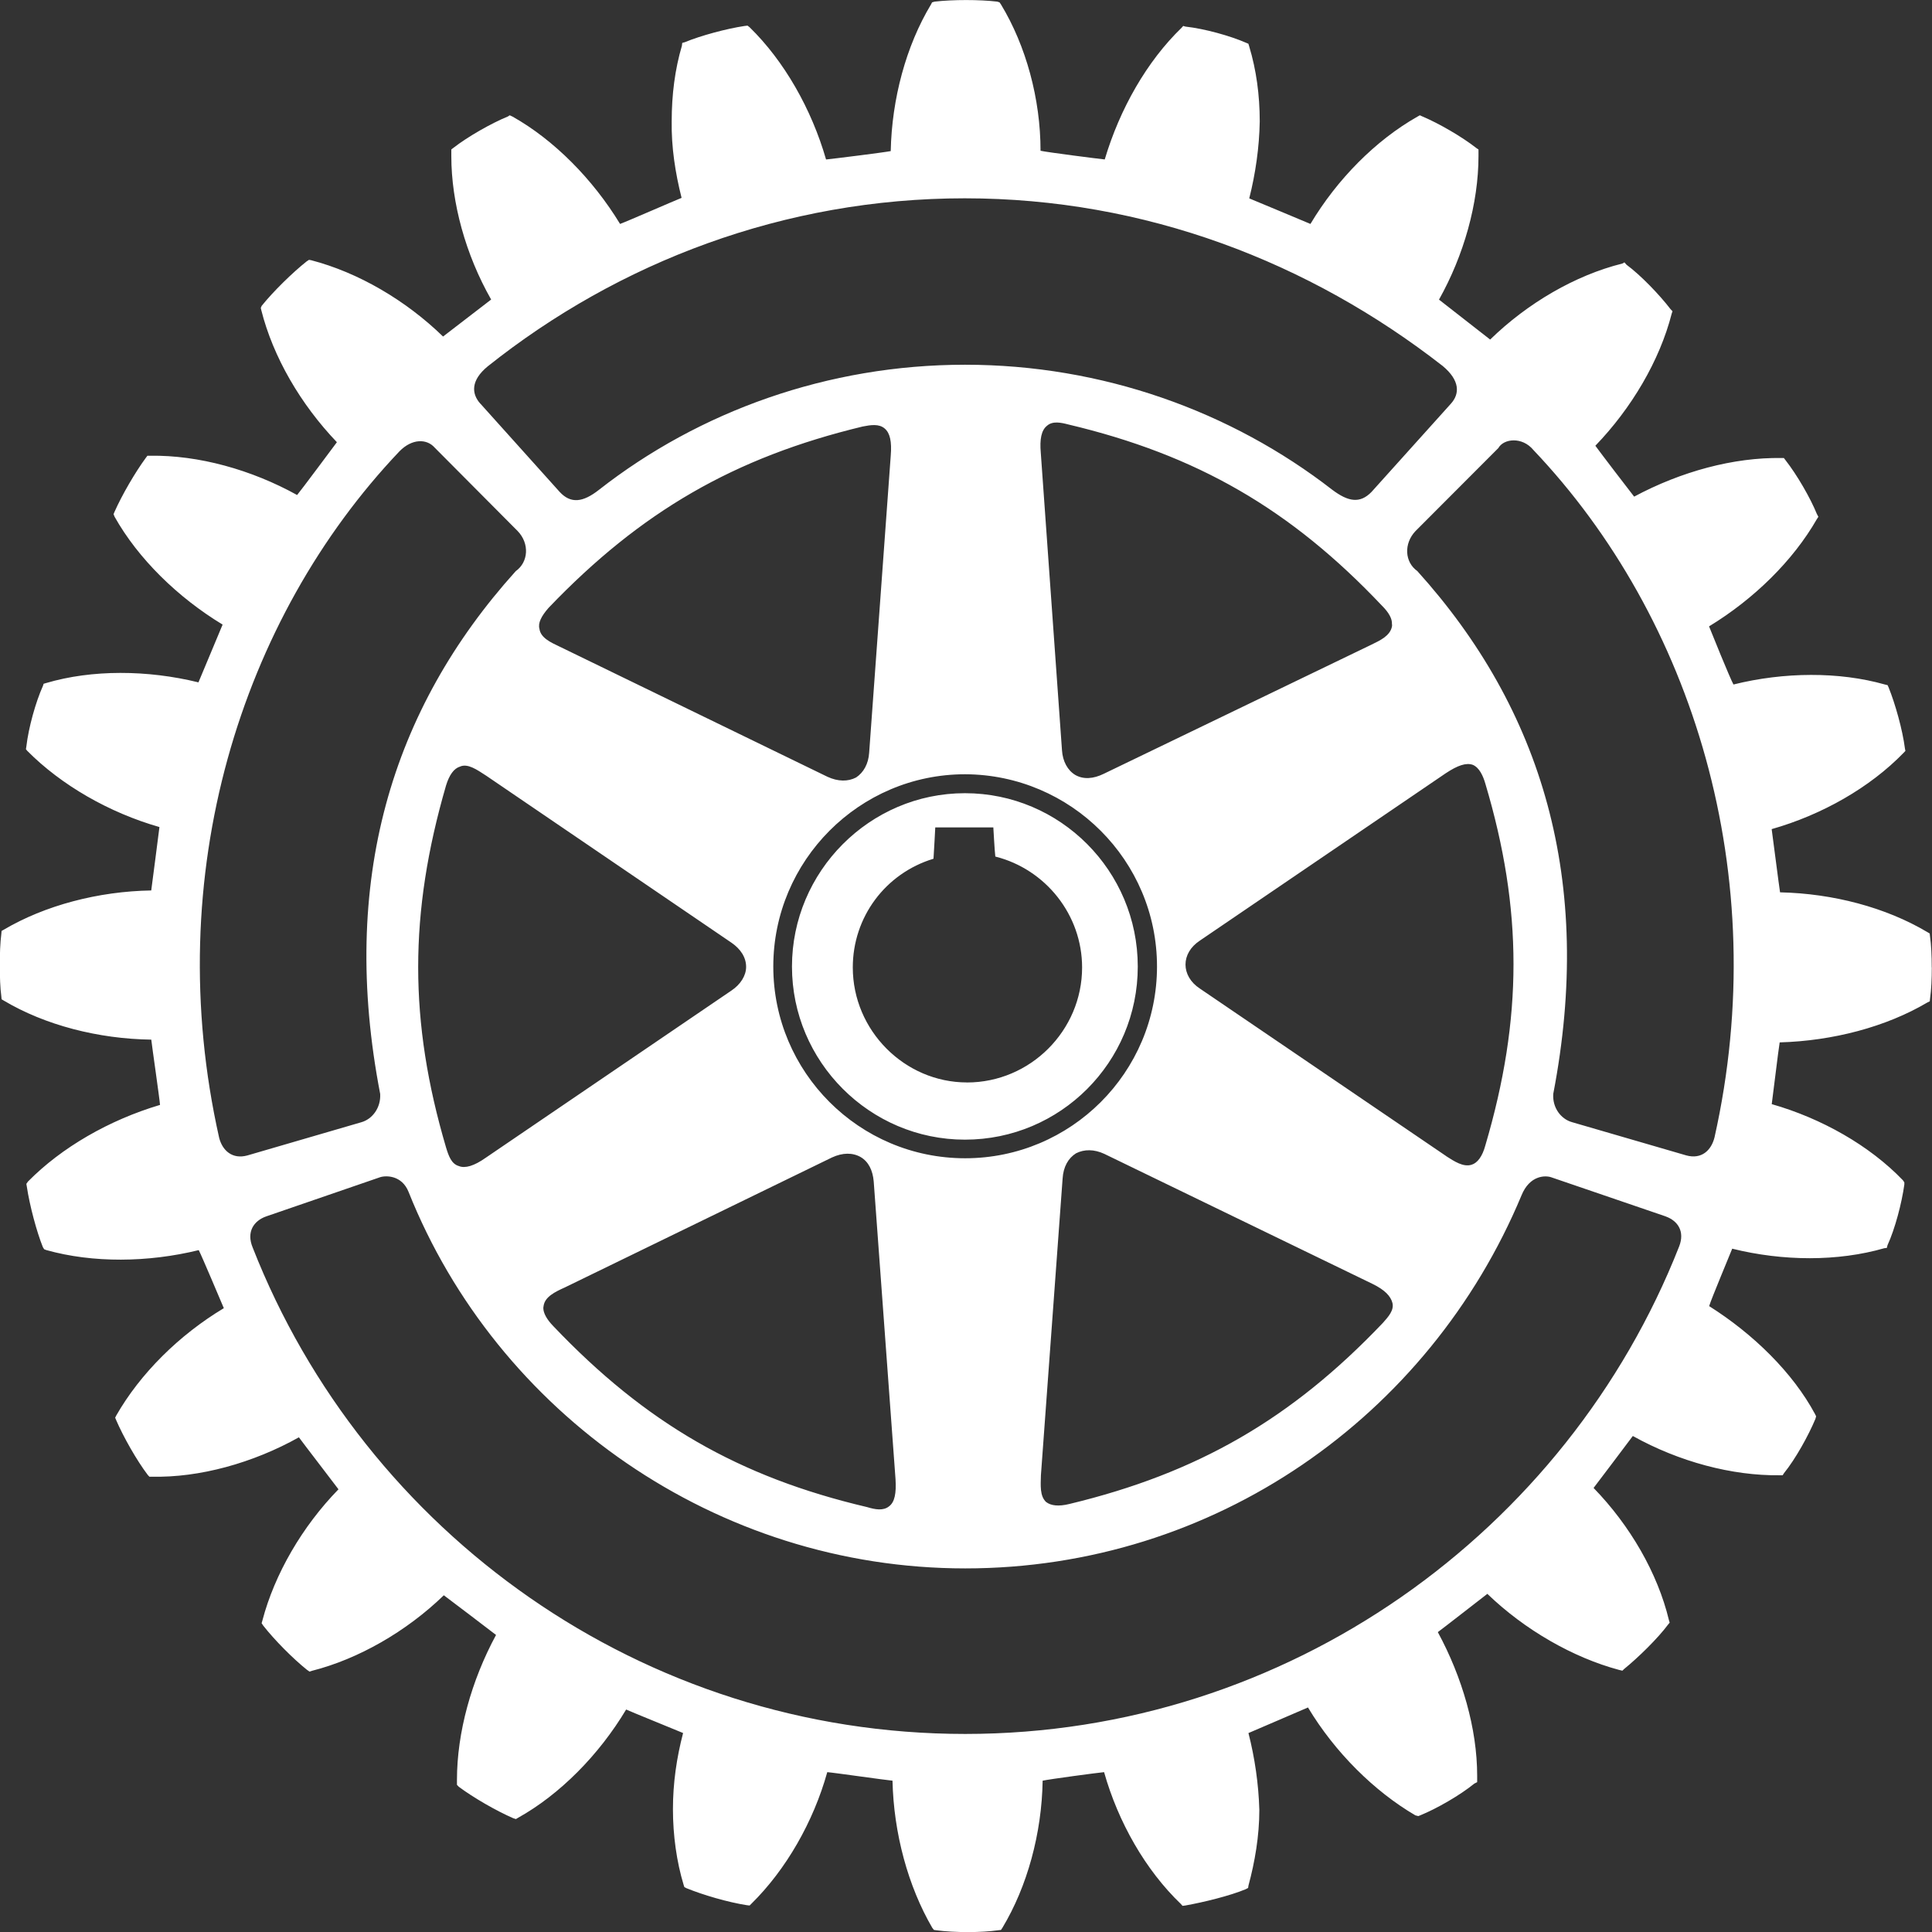 <svg xmlns="http://www.w3.org/2000/svg" id="Livello_2" viewBox="0 0 525.41 525.42"><rect x="0" y="0" width="525.41" height="525.42" fill="#333333" stroke="none"/><defs><style>.cls-1{fill:#fff;}</style></defs><g id="Livello_1-2"><path class="cls-1" d="M417.03,122.4c-3.05-3.71-8.1-3.15-9.56-.54l-22.51,22.55c-3.26,3.42-2.96,8.47,.48,10.89,33.92,37.57,48.1,84.31,36.97,142.18-.26,3.81,2.13,6.86,5.09,7.69l31.08,9.04c4.14,1.14,6.79-1.34,7.68-4.88,15.98-71.27-5.91-141.32-49.23-186.93m35.97,208.41l-31.12-10.64c-1.62-.57-5.88-.57-8.1,4.9-25.12,60.21-83.59,101.46-151.29,101.46s-127.35-42.18-151.38-102.39c-1.8-4.54-6.17-4.54-7.81-3.97l-30.93,10.64c-3.37,1.2-5.42,4.22-3.65,8.47,30.42,77.57,105.96,132.27,193.77,132.27s163.67-55.07,194.16-132.59c1.58-4.04-.34-6.95-3.65-8.14m-385.71-16.6l31.02-9.04c2.9-.83,5.3-3.88,5.08-7.69-11.15-57.77,3.01-104.61,36.88-142.18,3.42-2.42,3.8-7.47,.51-10.89l-22.55-22.67c-2.18-2.5-6.21-2.5-9.62,1.01-43.2,45.5-65.04,115.31-49.01,186.67,.88,3.45,3.58,5.93,7.69,4.79M378.54,169.73c.09-1.39-.77-3.09-2.71-5.01-24.83-26.26-50.34-41-85.32-49.29-1.97-.51-4.25-1.01-5.78,.36-1.55,1.23-2,3.68-1.69,7.3l5.77,80.94c.19,3.05,1.56,5.5,3.63,6.73,2.23,1.26,4.9,1.05,7.7-.31l72.88-35.16c2.35-1.14,5.01-2.39,5.52-4.88,0-.16,.09-.37,0-.69m14.74,144.69c2.15,1.37,4.67,3.08,6.95,2.33,1.53-.47,2.9-2.19,3.72-5.27,10.2-34.56,10.2-64.12,0-98.33-.61-2.1-1.6-4.36-3.41-5.14-1.81-.64-4.09,.12-7.37,2.29l-66.85,45.5c-2.6,1.71-3.92,4.1-3.92,6.52s1.33,4.85,3.92,6.54l66.97,45.55Zm-108.73,94.1c1.21,.92,3.24,1.26,6.35,.48,34.78-8.38,60.3-23.09,85.15-49.2,1.5-1.68,3.11-3.45,2.63-5.44-.47-1.85-2.06-3.56-5.45-5.21l-72.92-35.35c-2.77-1.28-5.45-1.28-7.68-.15-2.13,1.34-3.45,3.68-3.65,6.85l-5.9,80.7c-.06,2.67-.36,5.68,1.46,7.33m-22.07-93.53c28.78,0,52.18-23.35,52.18-52.15s-23.4-52.17-52.18-52.28c-28.8,0-52.17,23.53-52.17,52.28s23.37,52.15,52.17,52.15m-114.71,40.74c0,1.37,.95,3.11,2.73,4.93,25.06,26.33,50.46,41.02,85.34,49.2,2.19,.67,4.38,1.05,5.94-.2,1.55-1.14,2.01-3.56,1.77-7.42,0-.1-5.93-80.94-5.93-80.94-.26-3.05-1.43-5.39-3.56-6.64-2.18-1.23-4.88-1.23-7.8,.12l-72.72,35.38c-2.54,1.14-5.28,2.48-5.68,4.88,0,.16-.1,.45-.1,.69m-1.04-184.69c.32,2.42,3.08,3.68,5.5,4.82l72.81,35.38c2.9,1.34,5.59,1.34,7.79,.2,2.03-1.34,3.36-3.68,3.56-6.73l5.87-80.79c.32-3.88-.22-6.16-1.62-7.36-1.55-1.37-3.84-.99-6.01-.57-34.9,8.41-60.34,23.12-85.4,49.29-2.01,2.28-2.96,4.19-2.5,5.75m-14.63,39.83c-2.38-1.55-4.9-3.31-6.96-2.39-1.69,.51-2.93,2.28-3.81,5.12-10.11,34.78-10.11,64.21,0,98.48,.69,2.25,1.44,4.47,3.48,5.04,1.65,.69,4.12,0,7.3-2.25l66.82-45.47c2.48-1.66,4-4.06,4-6.45,0-2.6-1.52-4.88-4-6.58l-66.82-45.5Zm-1.44-101.09l21.57,24.01c3.02,3.27,6.33,2.85,10.68-.57,27.31-21.38,62.27-34.02,99.56-34.02s72.31,12.61,99.88,34.02c4.29,3.21,7.49,3.84,10.66,.57l21.6-24.01c2.44-2.71,2.44-6.33-2.23-10.23-36.2-28.23-80.89-45.61-130-45.61s-94.17,17.38-129.72,45.7c-4.64,3.81-4.44,7.43-2.02,10.14m394.74,153.29c0,3.05-.13,6.1-.48,8.55l-.07,.69-.72,.36c-11.18,6.6-25.62,10.41-40.1,10.82-.33,1.8-1.88,14.9-2.16,16.79,13.47,3.85,26.56,11.21,35.67,20.7l.39,.57v.6c-.71,5.11-2.54,12.06-4.58,16.51l-.19,.73-.67,.07c-12.65,3.65-27.57,3.56-41.37,.13-.66,1.69-5.76,13.84-6.27,15.62,12.07,7.62,22.78,18.14,28.8,29.37l.29,.6-.19,.69c-1.86,4.48-5.4,10.89-8.55,14.77l-.36,.57h-.8c-12.9,.17-27.34-3.65-39.95-10.68-1.12,1.53-9.53,12.63-10.67,14.13,9.91,10.19,17.43,23.18,20.49,35.95l.2,.69-.38,.45c-2.89,3.88-8.19,9.05-12.03,12.17l-.45,.44-.95-.23c-12.42-3.33-25.57-10.83-35.77-20.67-1.5,1.14-11.94,9.3-13.47,10.41,6.65,12.26,10.7,26.3,10.7,39.03v1.77l-.77,.39c-3.85,3.14-10.22,6.82-14.8,8.67l-.44,.17-.79-.2c-11.15-6.51-21.89-17.14-29.21-29.34-1.77,.8-14.45,6.19-16.19,6.96,1.74,6.79,2.76,13.91,2.96,20.89,0,7.14-1.23,14.2-2.96,20.6l-.09,.63-.69,.36c-4.25,1.77-11.4,3.53-16.41,4.42l-.74,.09-.44-.5c-9.63-9.23-17.04-22.23-20.89-35.86-1.71,.15-14.87,1.91-16.71,2.32-.23,14.28-4.16,28.75-10.95,40.02l-.38,.57-.76,.09c-4.57,.66-11.9,.66-16.83,0l-.64-.09-.45-.57c-6.58-11.27-10.51-25.75-10.82-40.02-1.97-.17-15.82-2.17-17.74-2.32-3.78,13.55-11.23,26.52-20.61,35.76l-.51,.51-.77-.09c-5.12-.8-11.88-2.77-16.42-4.63l-.55-.28-.19-.57c-1.93-6.36-2.92-13.55-2.92-20.64s.99-13.91,2.76-20.7c-1.77-.77-13.75-5.59-15.49-6.39-7.42,12.41-18.1,23.15-29.37,29.43l-.6,.36-.73-.23c-4.68-2.04-10.82-5.58-14.83-8.57l-.48-.51v-1.31c0-12.89,3.91-27.03,10.63-39.45-1.48-1.14-12.65-9.66-14.2-10.79-10.2,9.87-23.25,17.34-35.85,20.54l-.66,.22-.7-.48c-3.84-3.08-8.8-8.07-11.9-12.03l-.44-.66,.2-.69c3.33-12.71,10.89-25.66,20.7-35.72-1.14-1.55-9.59-12.52-10.76-14.14-12.48,6.99-27.06,11.01-39.97,10.71h-.69l-.45-.48c-3.02-3.98-6.64-10.38-8.58-14.89l-.28-.67,.28-.57c6.52-11.43,17.14-21.95,29.27-29.22-.79-1.85-5.94-14.08-6.82-15.79-13.81,3.39-28.8,3.53-41.42,0l-.61-.23-.36-.57c-1.71-4.25-3.61-11.4-4.36-16.45l-.13-.77,.44-.63c9.18-9.31,22.1-16.73,35.91-20.84-.15-1.93-2.17-15.81-2.38-17.75-14.42-.2-28.91-3.94-40.15-10.64l-.56-.34-.07-.8c-.32-2.3-.41-5.38-.41-8.49s.09-5.98,.41-8.49l.07-.8,.55-.31c11.24-6.64,25.73-10.46,40.15-10.7,.28-1.9,1.99-15.44,2.23-17.24-13.66-3.91-26.68-11.38-35.95-20.73l-.36-.45,.12-.74c.6-5.17,2.55-12.12,4.5-16.45l.2-.6,.69-.2c12.45-3.68,27.53-3.59,41.41-.18,.74-1.71,5.8-13.91,6.57-15.71-12.23-7.41-22.98-17.95-29.37-29.32l-.29-.71,.29-.69c2.03-4.57,5.62-10.73,8.47-14.6l.45-.6h.77c13.11-.2,27.51,3.79,39.94,10.68,1.18-1.39,9.68-12.86,10.82-14.36-9.87-10.32-17.36-23.18-20.57-35.95l-.13-.57,.25-.57c3.17-3.94,8.41-9.06,12.23-12.09l.63-.41,.57,.09c12.86,3.34,25.81,10.95,35.89,20.76,1.49-1.14,11.57-8.92,13.08-10.06-6.95-12.2-10.83-26.35-10.83-38.97v-1.85l.63-.48c3.8-2.95,10.2-6.63,14.77-8.49l.48-.32,.77,.36c11.28,6.34,21.84,17.02,29.24,29.19,1.78-.64,14.92-6.38,16.73-7.09-1.72-6.79-2.8-13.85-2.69-20.79,0-7.27,.88-14.16,2.77-20.55l.1-.8,.69-.19c4.25-1.77,11.31-3.68,16.27-4.42l.8-.09,.57,.45c9.38,9.15,16.83,22.22,20.78,35.95,1.94-.19,15.72-1.91,17.59-2.28,.29-14.17,4.16-28.62,10.95-39.88l.29-.57,.7-.2c4.92-.57,12.22-.57,17.02,0l.63,.2,.39,.57c6.82,11.25,10.76,25.7,10.76,39.79,2.1,.45,15.58,2.17,17.46,2.36,4.09-13.74,11.47-26.71,20.92-35.83l.42-.48,.61,.18c5.15,.57,12.1,2.48,16.58,4.44l.54,.23,.23,.77c1.91,6.32,2.85,13.17,2.85,20.35-.12,7.05-1.14,14.14-2.85,20.93,1.71,.69,14.82,6.19,16.64,6.95,7.27-12.17,17.73-22.74,29.11-29.19l.64-.36,.7,.32c4.51,1.9,10.8,5.55,14.68,8.6l.57,.38v1.77c0,12.92-3.99,27.02-10.74,39.06,1.45,1.14,12.3,9.6,13.91,10.86,10.2-9.93,23.18-17.5,35.95-20.67l.57-.32,.55,.63c3.88,2.86,9.05,8.25,11.98,12.09l.54,.57-.22,.66c-3.26,12.77-10.95,25.75-20.76,35.92,1.14,1.58,9.31,12.29,10.55,13.84,12.7-6.82,27.08-10.73,40.12-10.5h.6l.41,.54c3.17,4.04,6.79,10.32,8.55,14.65l.42,.8-.42,.64c-6.48,11.3-17.11,21.73-29.31,29.15,.74,1.87,5.69,14.1,6.64,15.81,13.71-3.42,28.74-3.53,41.18,0l.74,.18,.31,.71c1.74,4.31,3.75,11.37,4.41,16.57l.12,.6-.51,.54c-9.15,9.43-22.17,16.84-35.86,20.73,.28,1.94,1.97,15.25,2.28,17.19,14.43,.31,28.8,4.13,39.98,10.77l.72,.42,.07,.66c.35,2.45,.48,5.42,.48,8.58m-262.37,31.28c17.22,0,31.31-14.11,31.31-31.28,0-14.3-9.91-26.71-23.6-30.16-.18-1.4-.54-7.93-.54-7.93h-15.79s-.37,7.09-.48,8.52c-13.12,3.99-21.95,15.9-21.95,29.56,0,17.17,14.11,31.28,31.06,31.28m-.56,15.56c-25.91,0-47.04-21.21-47.04-47.07s21.13-47.15,47.04-47.15,47,21.12,47,47.15-21.06,47.07-47,47.07"></path></g></svg>